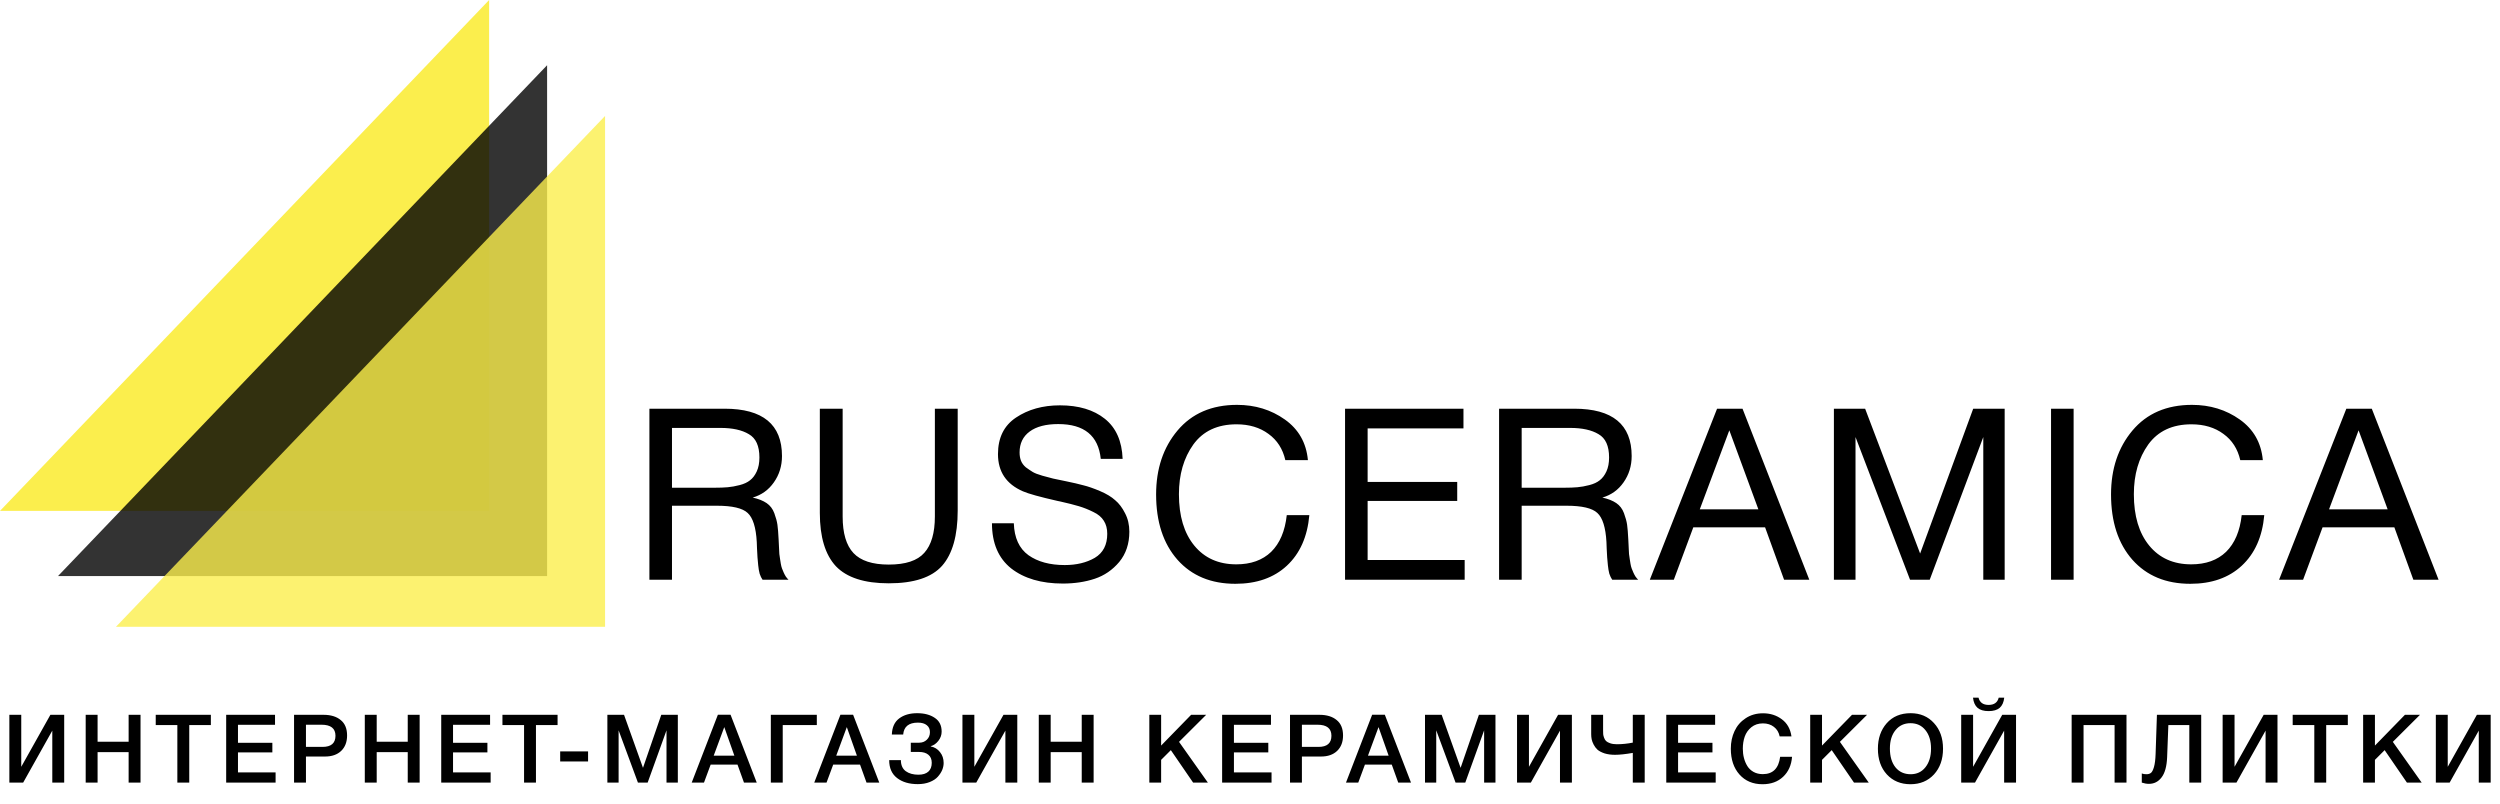 <svg width="345" height="111" viewBox="0 0 345 111" fill="none" xmlns="http://www.w3.org/2000/svg">
<path d="M67.5 0L0 70.5H67.5V0Z" fill="#FBEE4D"/>
<path opacity="0.8" d="M75.5 9L8 79.5H75.5V9Z" fill="black"/>
<path opacity="0.8" d="M83.5 16L16 86.5H83.5V16Z" fill="#FBEE4D"/>
<path d="M89.618 56.401H99.993C105.274 56.401 107.914 58.578 107.914 62.931C107.914 64.3 107.539 65.516 106.787 66.576C106.058 67.615 105.086 68.311 103.871 68.665C104.666 68.841 105.307 69.095 105.793 69.427C106.279 69.758 106.633 70.222 106.854 70.819C107.075 71.415 107.218 71.946 107.285 72.41C107.351 72.874 107.406 73.559 107.45 74.465C107.45 74.553 107.461 74.774 107.483 75.128C107.505 75.459 107.517 75.691 107.517 75.824C107.517 75.934 107.528 76.144 107.55 76.454C107.594 76.763 107.627 76.995 107.649 77.15C107.671 77.304 107.704 77.514 107.749 77.779C107.793 78.044 107.848 78.265 107.914 78.442C107.981 78.597 108.058 78.785 108.146 79.006C108.235 79.204 108.334 79.392 108.445 79.569C108.555 79.724 108.677 79.867 108.809 80H105.23C105.075 79.779 104.942 79.503 104.832 79.171C104.743 78.84 104.677 78.453 104.633 78.011C104.589 77.547 104.556 77.183 104.534 76.918C104.511 76.63 104.489 76.222 104.467 75.691C104.445 75.161 104.434 74.863 104.434 74.796C104.324 72.785 103.904 71.449 103.175 70.786C102.468 70.123 101.053 69.791 98.932 69.791H92.734V80H89.618V56.401ZM92.734 59.053V67.306H98.601C99.33 67.306 99.938 67.284 100.424 67.239C100.932 67.195 101.484 67.096 102.081 66.941C102.677 66.786 103.152 66.565 103.506 66.278C103.882 65.991 104.191 65.582 104.434 65.052C104.677 64.521 104.799 63.881 104.799 63.129C104.799 61.538 104.313 60.467 103.34 59.914C102.39 59.34 101.086 59.053 99.429 59.053H92.734ZM113.137 56.401H116.286V71.283C116.286 73.581 116.783 75.26 117.777 76.321C118.771 77.382 120.396 77.912 122.649 77.912C124.97 77.912 126.605 77.371 127.555 76.288C128.527 75.205 129.013 73.537 129.013 71.283V56.401H132.162V70.454C132.162 73.901 131.444 76.442 130.008 78.078C128.571 79.691 126.119 80.497 122.649 80.497C119.291 80.497 116.86 79.713 115.358 78.144C113.877 76.553 113.137 74.1 113.137 70.786V56.401ZM154.922 63.328H151.906C151.574 60.124 149.619 58.522 146.039 58.522C144.337 58.522 143.023 58.865 142.095 59.55C141.167 60.235 140.703 61.196 140.703 62.433C140.703 62.875 140.769 63.262 140.901 63.593C141.034 63.925 141.255 64.223 141.564 64.488C141.896 64.731 142.205 64.941 142.492 65.118C142.78 65.295 143.233 65.472 143.851 65.648C144.47 65.825 144.967 65.958 145.343 66.046C145.719 66.112 146.304 66.234 147.1 66.411C148.072 66.61 148.878 66.797 149.519 66.974C150.16 67.129 150.922 67.394 151.806 67.77C152.69 68.145 153.386 68.565 153.894 69.029C154.424 69.471 154.877 70.068 155.253 70.819C155.651 71.57 155.85 72.421 155.85 73.371C155.85 75.028 155.386 76.42 154.458 77.547C153.53 78.652 152.403 79.425 151.077 79.867C149.751 80.309 148.282 80.53 146.669 80.53C143.708 80.53 141.332 79.834 139.543 78.442C137.775 77.028 136.891 74.951 136.891 72.211H139.907C139.973 74.222 140.647 75.691 141.929 76.619C143.211 77.525 144.879 77.978 146.934 77.978C148.547 77.978 149.928 77.647 151.077 76.984C152.226 76.299 152.8 75.194 152.8 73.669C152.8 72.962 152.646 72.366 152.336 71.88C152.027 71.371 151.541 70.963 150.878 70.653C150.215 70.322 149.552 70.057 148.889 69.858C148.226 69.659 147.354 69.438 146.271 69.195C146.116 69.173 146.006 69.151 145.939 69.129C143.509 68.576 141.918 68.134 141.167 67.803C138.869 66.808 137.72 65.096 137.72 62.665C137.72 60.411 138.548 58.732 140.205 57.627C141.885 56.5 143.907 55.937 146.271 55.937C148.856 55.937 150.922 56.556 152.469 57.793C154.016 59.031 154.833 60.876 154.922 63.328ZM180.69 71.084C180.424 74.067 179.386 76.398 177.574 78.078C175.784 79.735 173.42 80.564 170.481 80.564C167.122 80.564 164.46 79.459 162.493 77.249C160.527 75.017 159.543 72.012 159.543 68.234C159.543 64.698 160.527 61.759 162.493 59.417C164.482 57.053 167.222 55.871 170.713 55.871C173.21 55.871 175.409 56.545 177.309 57.892C179.209 59.24 180.27 61.108 180.491 63.494H177.375C177.022 61.947 176.248 60.743 175.055 59.881C173.862 58.997 172.392 58.555 170.647 58.555C168.017 58.555 166.029 59.483 164.681 61.34C163.355 63.196 162.692 65.483 162.692 68.201C162.692 71.206 163.399 73.57 164.813 75.293C166.227 77.017 168.161 77.879 170.614 77.879C172.624 77.879 174.226 77.304 175.42 76.155C176.613 74.984 177.331 73.294 177.574 71.084H180.69ZM201.958 56.401V59.119H188.733V66.51H201.096V69.129H188.733V77.282H202.124V80H185.617V56.401H201.958ZM206.874 56.401H217.248C222.529 56.401 225.17 58.578 225.17 62.931C225.17 64.3 224.794 65.516 224.043 66.576C223.314 67.615 222.342 68.311 221.126 68.665C221.922 68.841 222.563 69.095 223.049 69.427C223.535 69.758 223.888 70.222 224.109 70.819C224.33 71.415 224.474 71.946 224.54 72.41C224.606 72.874 224.662 73.559 224.706 74.465C224.706 74.553 224.717 74.774 224.739 75.128C224.761 75.459 224.772 75.691 224.772 75.824C224.772 75.934 224.783 76.144 224.805 76.454C224.85 76.763 224.883 76.995 224.905 77.15C224.927 77.304 224.96 77.514 225.004 77.779C225.048 78.044 225.104 78.265 225.17 78.442C225.236 78.597 225.314 78.785 225.402 79.006C225.49 79.204 225.59 79.392 225.7 79.569C225.811 79.724 225.932 79.867 226.065 80H222.485C222.331 79.779 222.198 79.503 222.087 79.171C221.999 78.84 221.933 78.453 221.889 78.011C221.844 77.547 221.811 77.183 221.789 76.918C221.767 76.63 221.745 76.222 221.723 75.691C221.701 75.161 221.69 74.863 221.69 74.796C221.579 72.785 221.159 71.449 220.43 70.786C219.723 70.123 218.309 69.791 216.188 69.791H209.99V80H206.874V56.401ZM209.99 59.053V67.306H215.856C216.585 67.306 217.193 67.284 217.679 67.239C218.187 67.195 218.74 67.096 219.336 66.941C219.933 66.786 220.408 66.565 220.762 66.278C221.137 65.991 221.447 65.582 221.69 65.052C221.933 64.521 222.054 63.881 222.054 63.129C222.054 61.538 221.568 60.467 220.596 59.914C219.646 59.34 218.342 59.053 216.685 59.053H209.99ZM240.469 56.401L249.683 80H246.203L243.584 72.775H233.674L230.989 80H227.675L236.955 56.401H240.469ZM242.656 70.289L238.646 59.384L234.569 70.289H242.656ZM253.078 56.401H257.387L264.977 76.387L272.302 56.401H276.644V80H273.694V60.312L266.303 80H263.585L256.061 60.312V80H253.078V56.401ZM286.159 56.401V80H283.044V56.401H286.159ZM312.469 71.084C312.204 74.067 311.166 76.398 309.354 78.078C307.564 79.735 305.2 80.564 302.261 80.564C298.902 80.564 296.239 79.459 294.273 77.249C292.306 75.017 291.323 72.012 291.323 68.234C291.323 64.698 292.306 61.759 294.273 59.417C296.262 57.053 299.002 55.871 302.493 55.871C304.99 55.871 307.188 56.545 309.089 57.892C310.989 59.24 312.049 61.108 312.27 63.494H309.155C308.801 61.947 308.028 60.743 306.835 59.881C305.642 58.997 304.172 58.555 302.426 58.555C299.797 58.555 297.808 59.483 296.46 61.34C295.135 63.196 294.472 65.483 294.472 68.201C294.472 71.206 295.179 73.57 296.593 75.293C298.007 77.017 299.941 77.879 302.393 77.879C304.404 77.879 306.006 77.304 307.199 76.155C308.393 74.984 309.111 73.294 309.354 71.084H312.469ZM327.307 56.401L336.522 80H333.042L330.423 72.775H320.513L317.828 80H314.514L323.794 56.401H327.307ZM329.495 70.289L325.485 59.384L321.408 70.289H329.495Z" fill="black"/>
<path d="M1.291 108V98.644H2.933V105.819L6.954 98.644H8.859V108H7.217V100.826L3.196 108H1.291ZM19.393 98.644V108H17.751V103.795H13.467V108H11.825V98.644H13.467V102.363H17.751V98.644H19.393ZM29.099 98.644V100.063H26.117V108H24.474V100.063H21.491V98.644H29.099ZM37.953 98.644V100.024H32.841V102.507H37.585V103.835H32.841V106.594H38.032V108H31.212V98.644H37.953ZM40.579 98.644H44.64C45.647 98.644 46.44 98.885 47.018 99.367C47.605 99.84 47.898 100.55 47.898 101.496C47.898 102.389 47.627 103.099 47.084 103.624C46.541 104.141 45.8 104.4 44.863 104.4H42.222V108H40.579V98.644ZM42.222 100.011V103.072H44.508C45.7 103.072 46.295 102.56 46.295 101.535C46.295 100.519 45.651 100.011 44.364 100.011H42.222ZM57.911 98.644V108H56.268V103.795H51.985V108H50.342V98.644H51.985V102.363H56.268V98.644H57.911ZM67.63 98.644V100.024H62.519V102.507H67.262V103.835H62.519V106.594H67.709V108H60.889V98.644H67.63ZM76.945 98.644V100.063H73.962V108H72.32V100.063H69.337V98.644H76.945ZM81.154 103.69V105.083H77.304V103.69H81.154ZM93.541 98.644V108H91.978V100.786L89.376 108H88.035L85.368 100.786V108H83.818V98.644H86.117L88.732 105.963L91.255 98.644H93.541ZM100.816 98.631L104.43 108H102.669L101.776 105.517H98.07L97.15 108H95.455L99.069 98.631H100.816ZM101.342 104.281L99.949 100.339L98.491 104.281H101.342ZM108.017 108H106.375V98.644H112.721V100.063H108.017V108ZM117.727 98.631L121.34 108H119.58L118.686 105.517H114.981L114.061 108H112.366L115.979 98.631H117.727ZM118.253 104.281L116.86 100.339L115.401 104.281H118.253ZM130.223 105.293C130.223 105.609 130.157 105.928 130.026 106.252C129.895 106.568 129.693 106.879 129.421 107.185C129.159 107.483 128.786 107.728 128.305 107.921C127.823 108.114 127.271 108.21 126.649 108.21C125.475 108.21 124.525 107.93 123.798 107.369C123.07 106.809 122.707 105.985 122.707 104.899H124.323C124.323 105.582 124.547 106.09 124.993 106.423C125.44 106.747 126.023 106.909 126.741 106.909C127.337 106.909 127.792 106.769 128.107 106.489C128.423 106.209 128.581 105.801 128.581 105.267C128.581 104.776 128.423 104.404 128.107 104.15C127.801 103.896 127.376 103.769 126.833 103.769H125.69V102.494H126.833C127.262 102.494 127.617 102.359 127.897 102.087C128.186 101.815 128.331 101.465 128.331 101.036C128.331 100.624 128.186 100.304 127.897 100.077C127.608 99.84 127.201 99.722 126.675 99.722C125.414 99.722 124.735 100.269 124.639 101.364H123.075C123.11 100.366 123.447 99.625 124.087 99.144C124.726 98.662 125.554 98.421 126.57 98.421C127.56 98.421 128.37 98.636 129.001 99.065C129.632 99.485 129.947 100.116 129.947 100.957C129.947 101.43 129.794 101.859 129.487 102.245C129.181 102.63 128.835 102.871 128.449 102.967V103.007C128.975 103.112 129.4 103.375 129.724 103.795C130.057 104.207 130.223 104.706 130.223 105.293ZM132.817 108V98.644H134.46V105.819L138.481 98.644H140.386V108H138.743V100.826L134.723 108H132.817ZM150.92 98.644V108H149.278V103.795H144.994V108H143.351V98.644H144.994V102.363H149.278V98.644H150.92ZM166.452 98.644L162.707 102.376L166.688 108H164.651L161.577 103.519L160.236 104.86V108H158.607V98.644H160.236V102.889L164.375 98.644H166.452ZM175.394 98.644V100.024H170.283V102.507H175.026V103.835H170.283V106.594H175.473V108H168.653V98.644H175.394ZM178.021 98.644H182.081C183.088 98.644 183.881 98.885 184.459 99.367C185.046 99.84 185.34 100.55 185.34 101.496C185.34 102.389 185.068 103.099 184.525 103.624C183.982 104.141 183.242 104.4 182.304 104.4H179.663V108H178.021V98.644ZM179.663 100.011V103.072H181.95C183.141 103.072 183.737 102.56 183.737 101.535C183.737 100.519 183.093 100.011 181.805 100.011H179.663ZM191.105 98.631L194.719 108H192.958L192.064 105.517H188.359L187.439 108H185.744L189.358 98.631H191.105ZM191.631 104.281L190.238 100.339L188.779 104.281H191.631ZM206.374 98.644V108H204.81V100.786L202.208 108H200.868L198.201 100.786V108H196.65V98.644H198.95L201.564 105.963L204.087 98.644H206.374ZM209.352 108V98.644H210.995V105.819L215.016 98.644H216.921V108H215.278V100.826L211.257 108H209.352ZM225.326 103.9C224.319 104.076 223.5 104.163 222.869 104.163C222.326 104.163 221.844 104.097 221.424 103.966C221.012 103.826 220.692 103.659 220.464 103.467C220.245 103.265 220.066 103.029 219.926 102.757C219.786 102.486 219.694 102.24 219.65 102.021C219.606 101.794 219.584 101.557 219.584 101.312V98.644H221.227V100.812C221.227 101.023 221.231 101.189 221.24 101.312C221.248 101.434 221.288 101.596 221.358 101.798C221.428 101.999 221.524 102.157 221.647 102.271C221.77 102.385 221.958 102.486 222.212 102.573C222.466 102.661 222.773 102.705 223.132 102.705C223.85 102.705 224.582 102.63 225.326 102.481V98.644H226.969V108H225.326V103.9ZM236.687 98.644V100.024H231.575V102.507H236.319V103.835H231.575V106.594H236.766V108H229.946V98.644H236.687ZM247.302 104.439C247.215 105.587 246.803 106.506 246.067 107.198C245.34 107.882 244.394 108.223 243.229 108.223C241.906 108.223 240.846 107.777 240.049 106.883C239.252 105.99 238.853 104.803 238.853 103.322C238.853 102.429 239.024 101.618 239.366 100.891C239.707 100.155 240.22 99.564 240.903 99.117C241.586 98.662 242.388 98.434 243.308 98.434C244.298 98.434 245.16 98.71 245.896 99.262C246.632 99.805 247.075 100.593 247.223 101.627H245.594C245.48 101.066 245.217 100.628 244.806 100.313C244.394 99.989 243.886 99.827 243.281 99.827C242.659 99.827 242.129 100.002 241.691 100.353C241.262 100.703 240.956 101.137 240.772 101.653C240.596 102.161 240.509 102.718 240.509 103.322C240.509 103.778 240.561 104.207 240.667 104.61C240.772 105.013 240.929 105.385 241.14 105.727C241.35 106.06 241.635 106.327 241.994 106.528C242.362 106.73 242.786 106.831 243.268 106.831C244.661 106.831 245.458 106.033 245.66 104.439H247.302ZM257.652 98.644L253.907 102.376L257.889 108H255.852L252.777 103.519L251.437 104.86V108H249.808V98.644H251.437V102.889L255.576 98.644H257.652ZM263.67 98.421C264.993 98.421 266.066 98.876 266.89 99.787C267.722 100.69 268.138 101.868 268.138 103.322C268.138 104.776 267.722 105.959 266.89 106.87C266.058 107.772 264.976 108.223 263.644 108.223C262.304 108.223 261.218 107.772 260.385 106.87C259.562 105.968 259.15 104.785 259.15 103.322C259.15 101.903 259.553 100.734 260.359 99.814C261.174 98.885 262.278 98.421 263.67 98.421ZM263.644 99.801C262.786 99.801 262.098 100.12 261.581 100.76C261.064 101.391 260.806 102.236 260.806 103.296C260.806 104.382 261.06 105.245 261.568 105.884C262.085 106.524 262.786 106.844 263.67 106.844C264.52 106.844 265.199 106.524 265.707 105.884C266.224 105.236 266.482 104.378 266.482 103.309C266.482 102.24 266.224 101.391 265.707 100.76C265.199 100.12 264.511 99.801 263.644 99.801ZM276.584 96.279C276.514 96.91 276.304 97.379 275.953 97.685C275.603 97.983 275.095 98.132 274.429 98.132C273.763 98.132 273.255 97.983 272.905 97.685C272.554 97.379 272.344 96.91 272.274 96.279H273.036C273.203 96.945 273.667 97.278 274.429 97.278C275.191 97.278 275.655 96.945 275.822 96.279H276.584ZM270.645 108V98.644H272.287V105.819L276.308 98.644H278.213V108H276.571V100.826L272.55 108H270.645ZM293.456 98.644V108H291.813V100.063H287.53V108H285.887V98.644H293.456ZM303.766 108H302.124V100.063H299.233L299.062 104.518C299.01 105.762 298.756 106.682 298.3 107.277C297.853 107.873 297.271 108.171 296.553 108.171C296.237 108.171 295.909 108.114 295.567 108V106.739C295.742 106.809 295.957 106.844 296.211 106.844C296.465 106.844 296.671 106.782 296.828 106.66C296.986 106.537 297.126 106.266 297.249 105.845C297.372 105.416 297.446 104.824 297.472 104.071L297.656 98.644H303.766V108ZM306.724 108V98.644H308.367V105.819L312.388 98.644H314.293V108H312.65V100.826L308.63 108H306.724ZM323.999 98.644V100.063H321.016V108H319.374V100.063H316.391V98.644H323.999ZM333.956 98.644L330.211 102.376L334.193 108H332.156L329.081 103.519L327.741 104.86V108H326.112V98.644H327.741V102.889L331.88 98.644H333.956ZM336.145 108V98.644H337.788V105.819L341.808 98.644H343.714V108H342.071V100.826L338.05 108H336.145Z" fill="black"/>
</svg>
